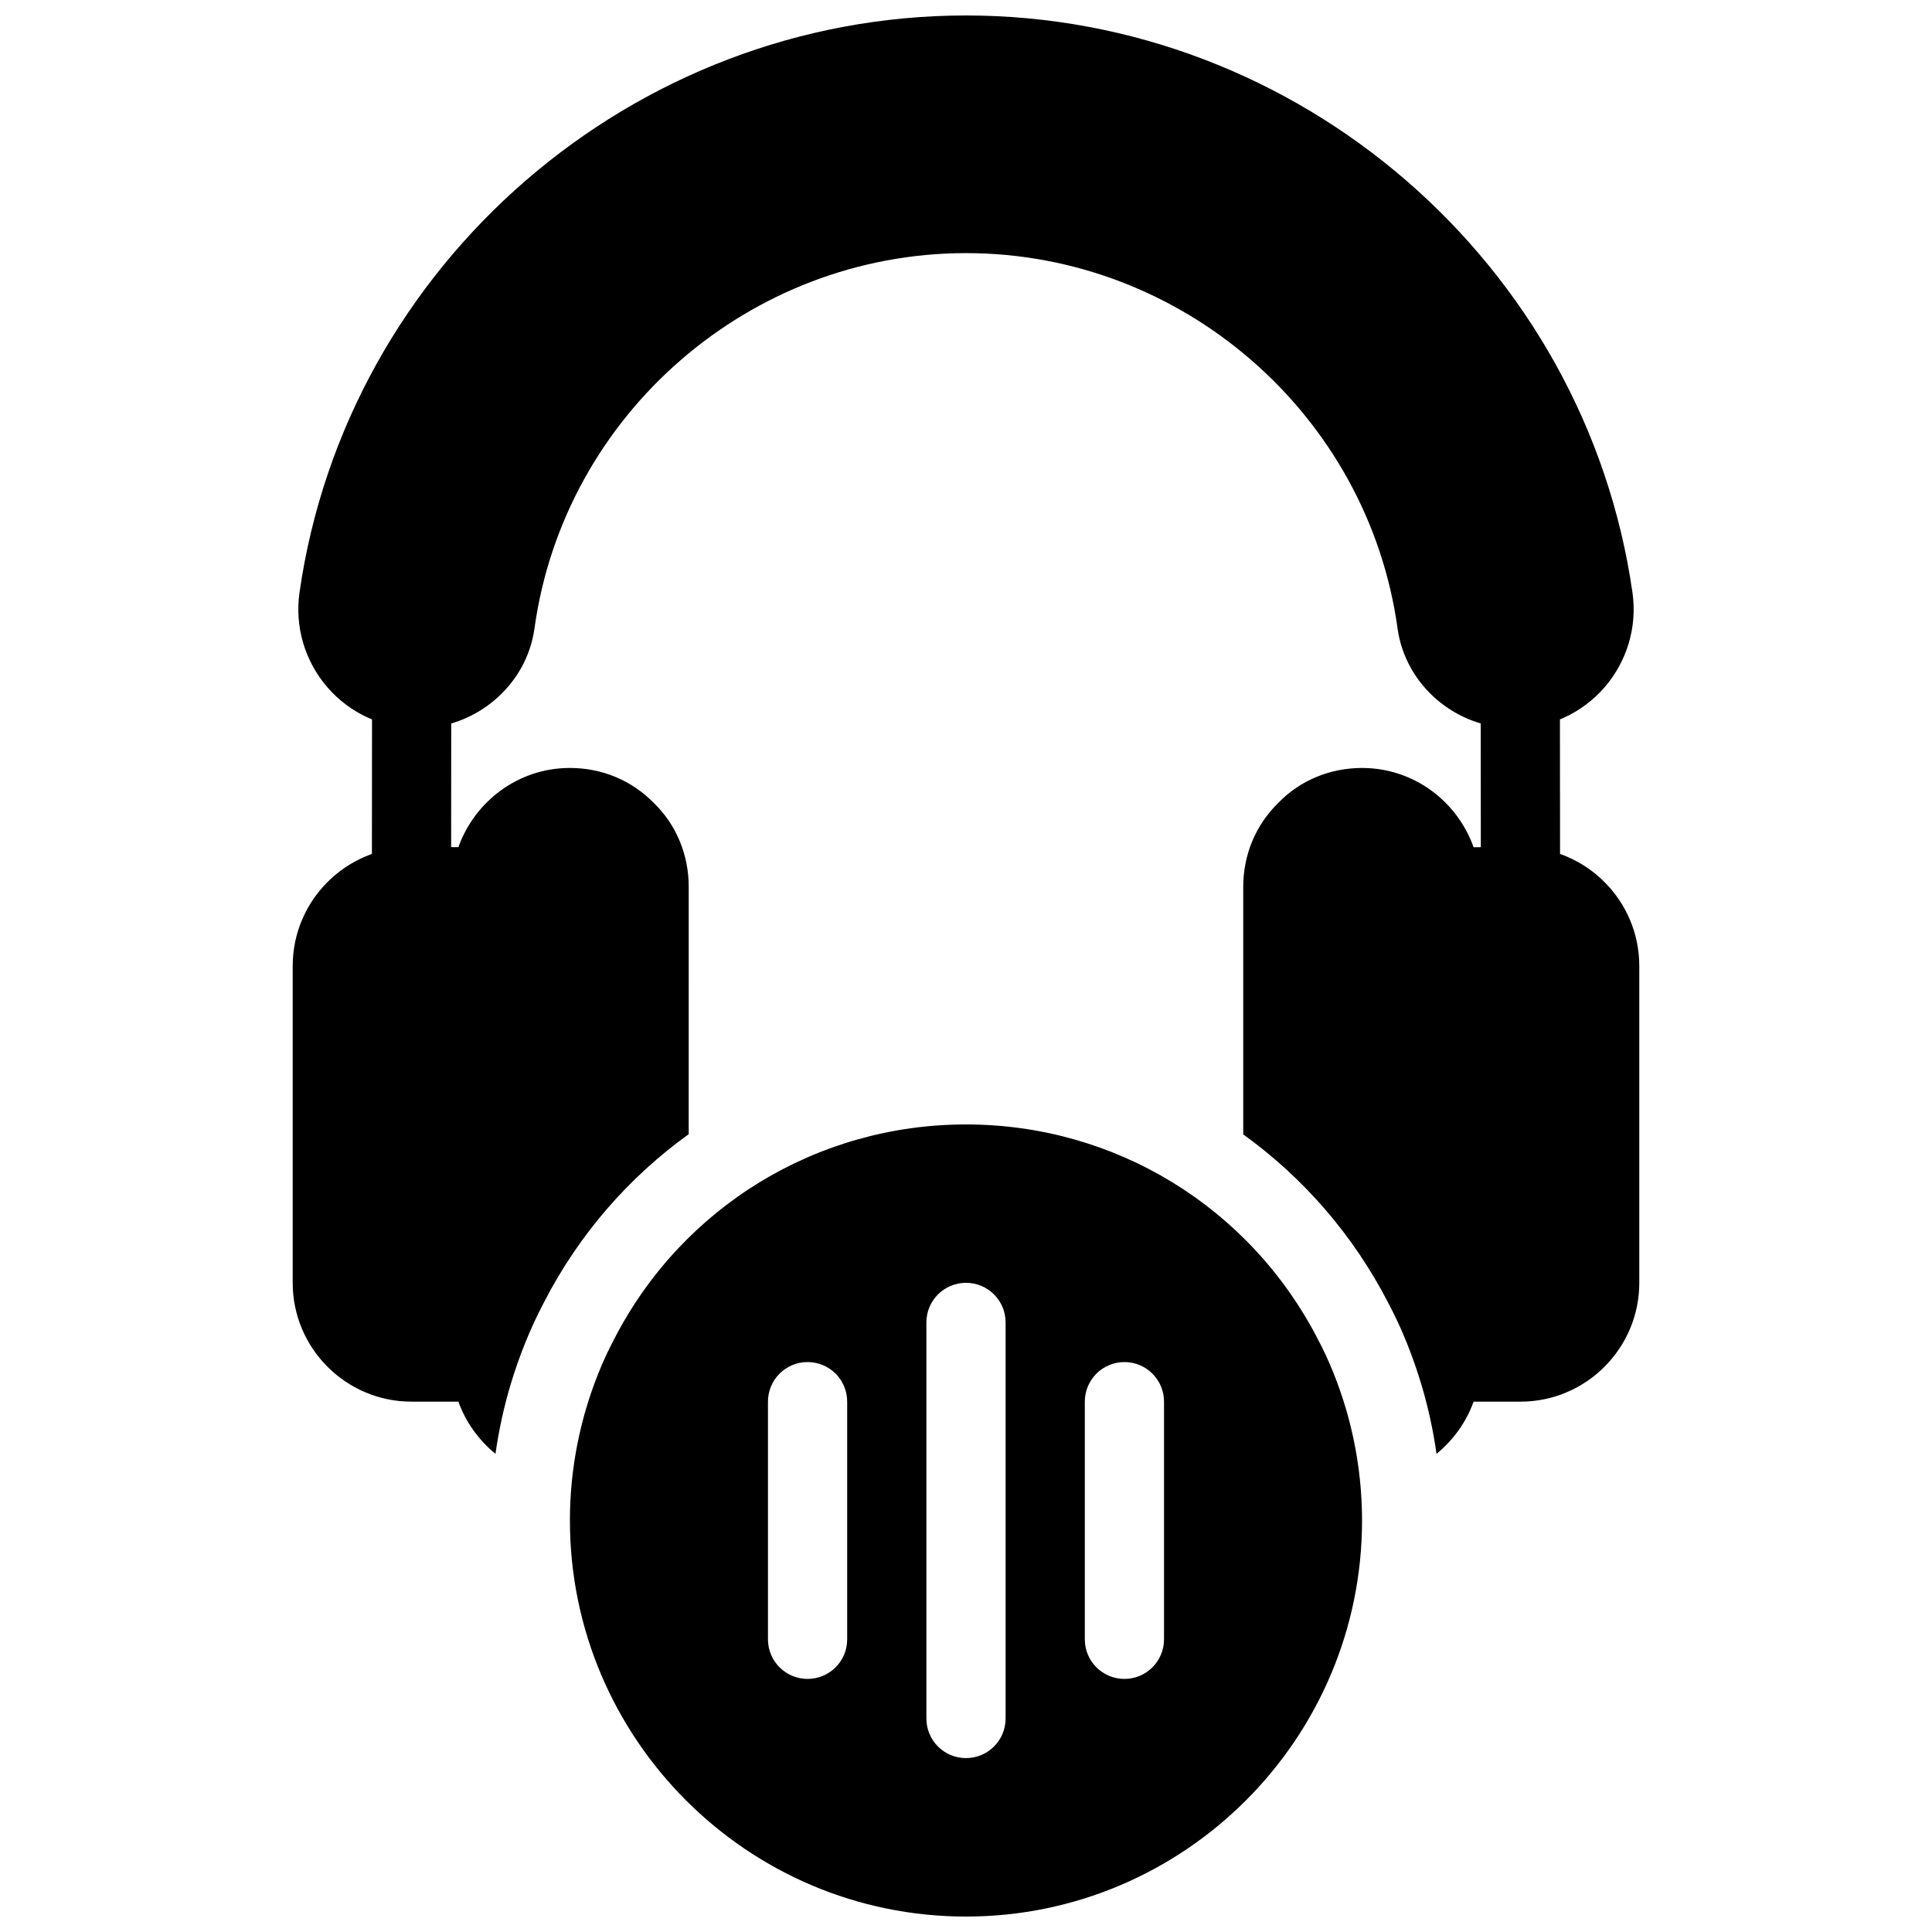<?xml version="1.0" encoding="UTF-8"?>
<!-- Uploaded to: ICON Repo, www.iconrepo.com, Generator: ICON Repo Mixer Tools -->
<svg width="800px" height="800px" version="1.1" viewBox="144 144 512 512" xmlns="http://www.w3.org/2000/svg">
 <defs>
  <clipPath id="b">
   <path d="m223 148.09h354v189.91h-354z"/>
  </clipPath>
  <clipPath id="a">
   <path d="m295 441h210v210.9h-210z"/>
  </clipPath>
 </defs>
 <path d="m253.05 389.5c-5.805 0-10.496-4.711-10.496-10.508l0.043-52.48c0-5.793 4.703-10.484 10.496-10.484h0.012c5.793 0 10.484 4.711 10.484 10.508l-0.043 52.48c0 5.793-4.703 10.484-10.496 10.484z"/>
 <g clip-path="url(#b)">
  <path d="m514.36 310.51c2.09 15.117 15.441 26.516 31.047 26.516 9.141 0 17.82-3.969 23.816-10.883 5.992-6.918 8.691-16.07 7.398-25.105-12.488-87.195-88.43-152.94-176.62-152.94-88.199 0-164.14 65.746-176.63 152.93-1.289 9.047 1.406 18.199 7.398 25.117 5.984 6.918 14.664 10.887 23.816 10.887 15.609 0 28.969-11.398 31.059-26.512 7.859-56.691 57.023-99.441 114.36-99.441 57.328 0 106.49 42.75 114.36 99.438z"/>
 </g>
 <path d="m546.94 389.5c-5.793 0-10.496-4.691-10.496-10.484l-0.043-52.48c0-5.793 4.691-10.496 10.484-10.508h0.012c5.793 0 10.496 4.691 10.496 10.484l0.043 52.48c0 5.793-4.691 10.508-10.496 10.508z"/>
 <path d="m546.94 368.51h-12.426c-4.344-12.188-15.891-20.992-29.559-20.992-8.523 0-16.438 3.328-22.113 9.172-6.055 5.879-9.371 13.805-9.371 22.316v65.621c15.871 11.43 29.156 26.609 38.5 44.785 3.465 6.527 6.453 13.938 8.797 21.801 1.762 5.941 3.066 11.977 3.926 18.074 4.398-3.621 7.871-8.355 9.824-13.832l12.422-0.004c17.359 0 31.488-14.129 31.488-31.488v-83.969c0-17.359-14.125-31.484-31.488-31.484z"/>
 <path d="m279.22 511.23c2.352-7.894 5.375-15.344 8.973-22.156 9.27-18.031 22.504-33.125 38.32-44.504l0.004-65.566c0-8.512-3.316-16.438-9.164-22.125-5.875-6.039-13.789-9.363-22.312-9.363-13.664 0-25.211 8.805-29.559 20.992h-12.426c-17.359 0-31.488 14.129-31.488 31.488v83.969c0 17.359 14.129 31.488 31.488 31.488h12.426c1.953 5.481 5.414 10.211 9.824 13.832 0.863-6.098 2.164-12.133 3.914-18.055z"/>
 <g clip-path="url(#a)">
  <path d="m500.64 517.2c-1.953-6.551-4.441-12.711-7.336-18.191-18.086-35.168-53.836-57.02-93.309-57.02-39.477 0-75.227 21.852-93.246 56.91-2.961 5.594-5.457 11.754-7.398 18.305-2.859 9.656-4.316 19.656-4.316 29.742 0 57.875 47.086 104.96 104.96 104.96s104.96-47.086 104.96-104.96c-0.004-10.086-1.461-20.086-4.316-29.746zm-132.13 61.234c0 5.805-4.691 10.496-10.496 10.496s-10.496-4.691-10.496-10.496v-62.977c0-5.805 4.691-10.496 10.496-10.496s10.496 4.691 10.496 10.496zm41.984 20.984c0 5.805-4.691 10.496-10.496 10.496s-10.496-4.691-10.496-10.496v-104.96c0-5.805 4.691-10.496 10.496-10.496s10.496 4.691 10.496 10.496zm41.984-20.984c0 5.805-4.691 10.496-10.496 10.496s-10.496-4.691-10.496-10.496v-62.977c0-5.805 4.691-10.496 10.496-10.496s10.496 4.691 10.496 10.496z"/>
 </g>
</svg>
